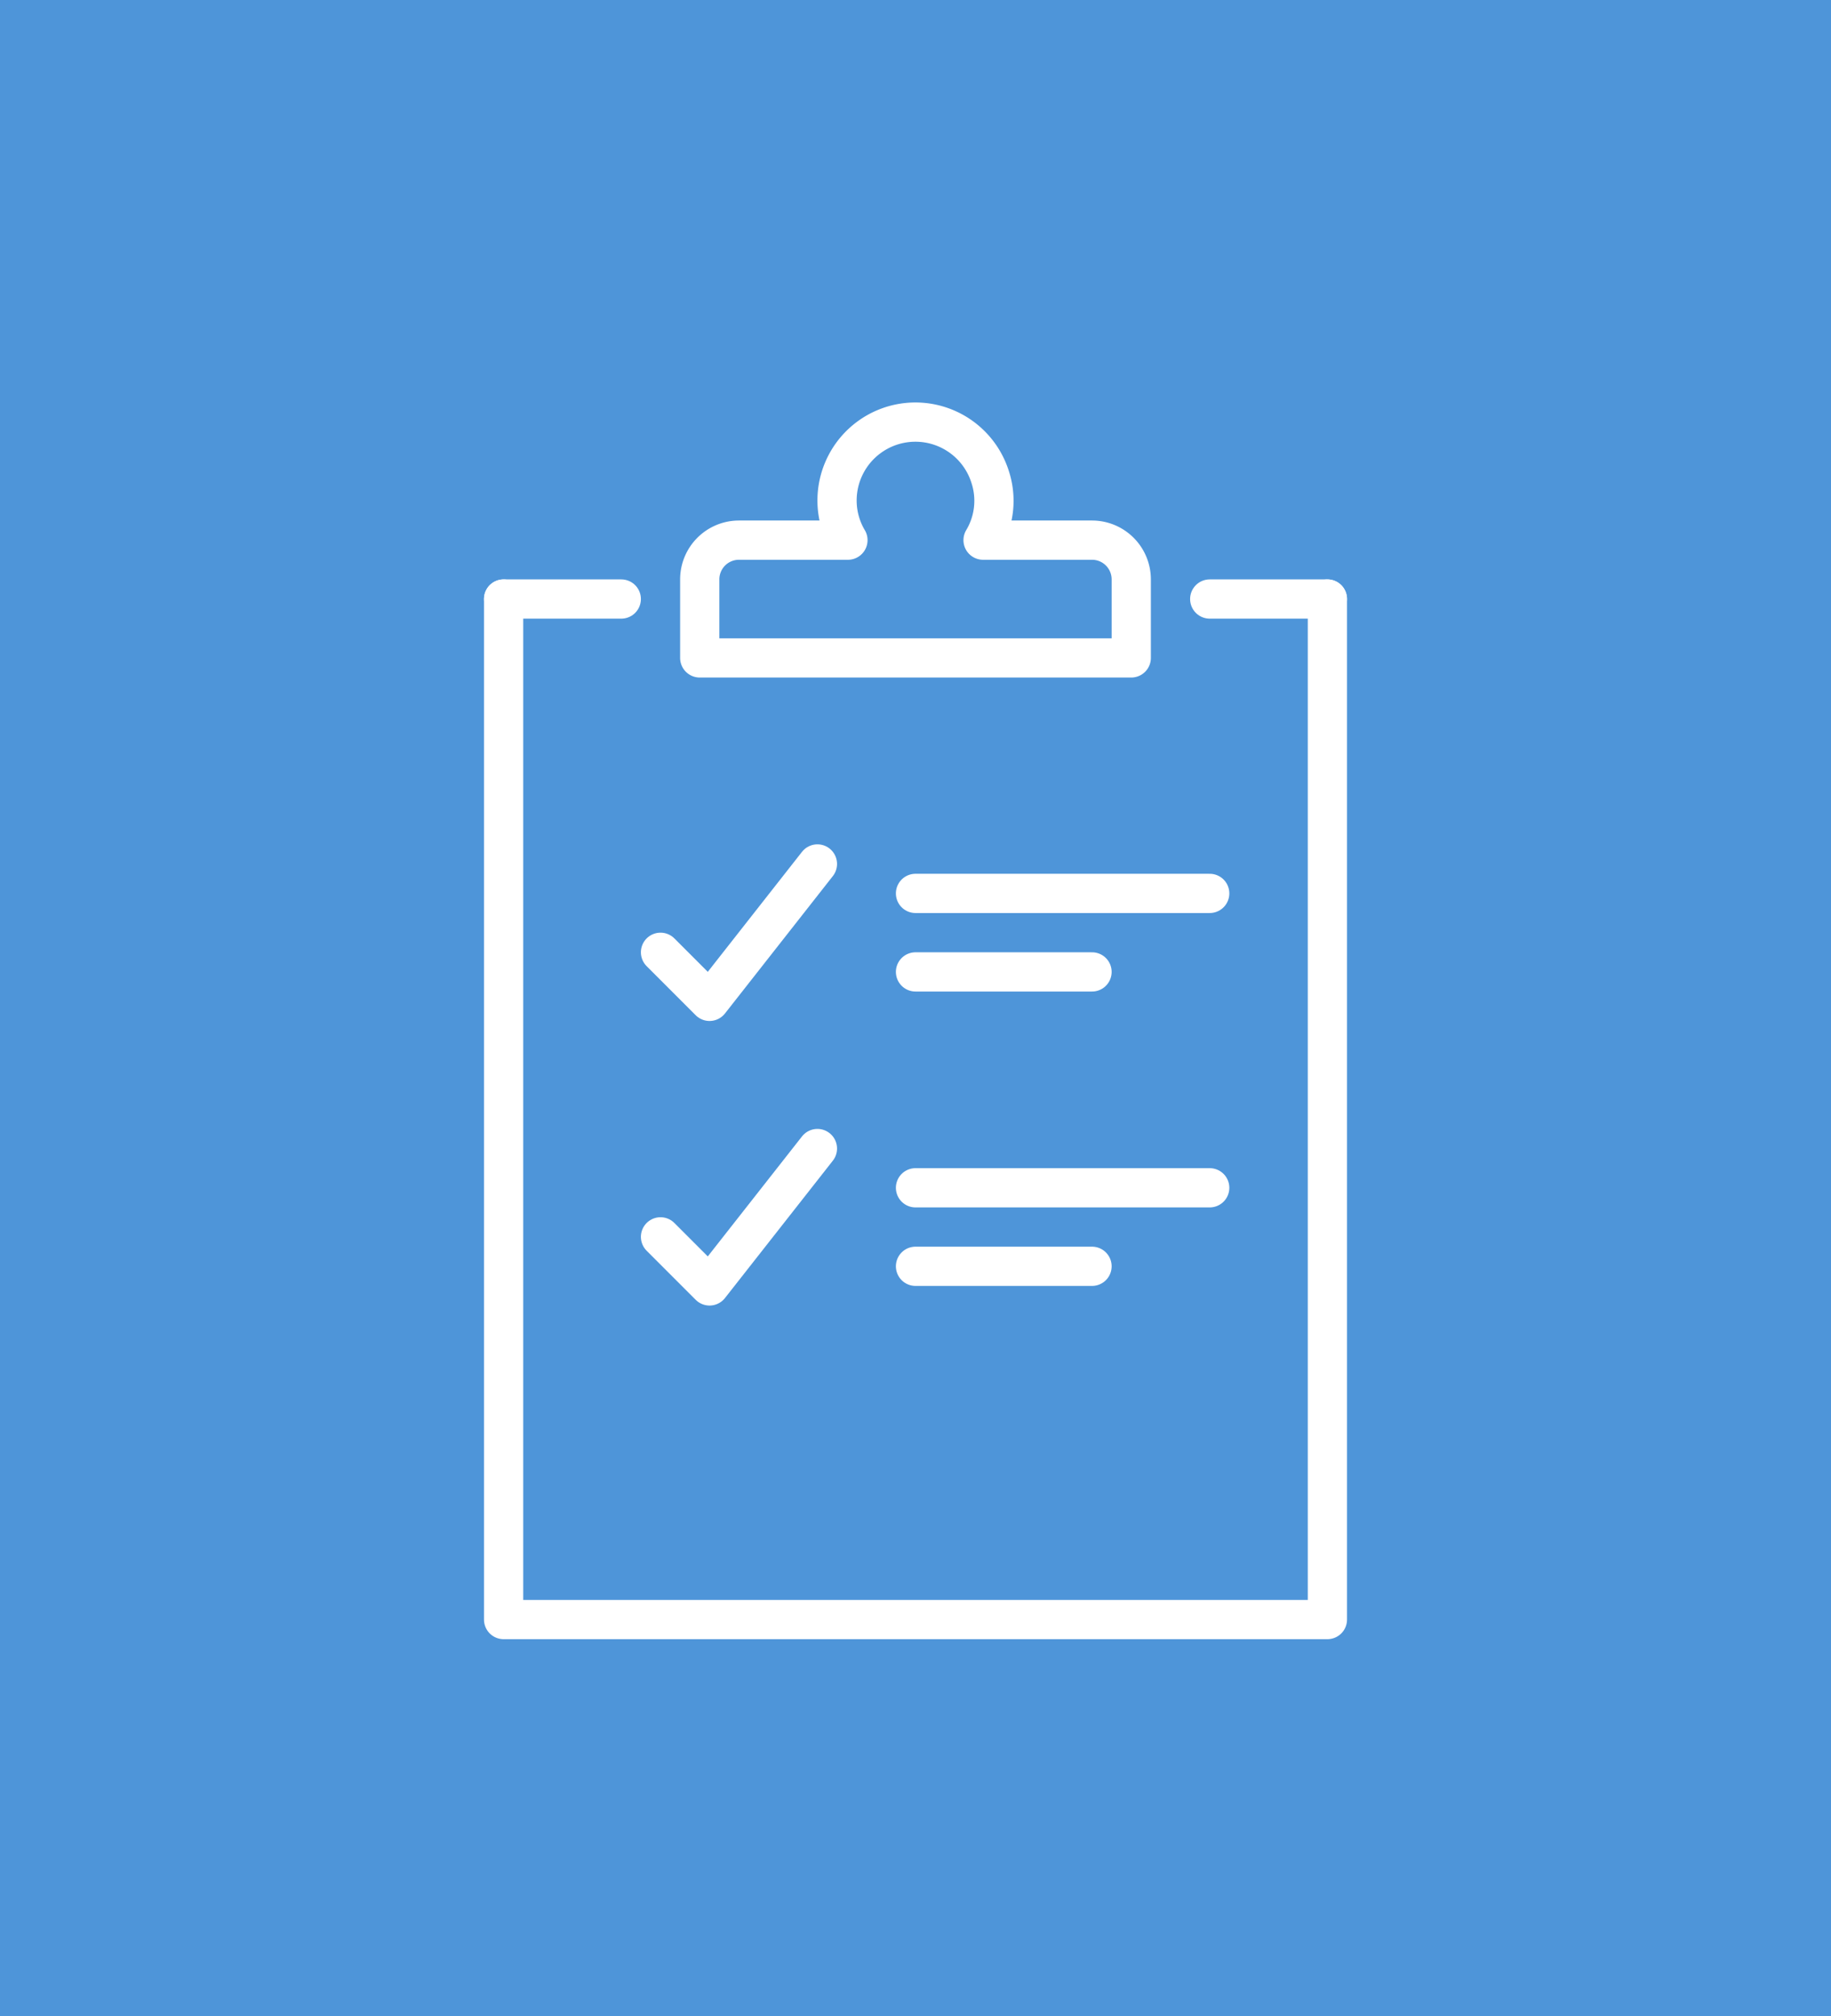 <svg xmlns="http://www.w3.org/2000/svg" width="229" height="252" viewBox="0 0 229 252"><g id="Assurance_Qualit&#xE9;_R&#xE9;glementaire" data-name="Assurance Qualit&#xE9; R&#xE9;glementaire" transform="translate(-1547 -2453.109)"><rect id="Rectangle_1087" data-name="Rectangle 1087" width="229" height="252" transform="translate(1547 2453.109)" fill="#4e95d9"></rect><g id="Groupe_1519" data-name="Groupe 1519" transform="translate(1583 2501)"><g id="Groupe_1516" data-name="Groupe 1516"><g id="Groupe_1535" data-name="Groupe 1535"><path id="Trac&#xE9;_2325" data-name="Trac&#xE9; 2325" d="M130.016,26.984V154.547H26.985V26.984" fill="none" stroke="#fff" stroke-linecap="round" stroke-linejoin="round" stroke-width="4.906"></path></g></g><line id="Ligne_22" data-name="Ligne 22" x2="14.719" transform="translate(26.984 26.984)" fill="none" stroke="#fff" stroke-linecap="round" stroke-linejoin="round" stroke-width="4.906"></line><line id="Ligne_23" data-name="Ligne 23" x1="14.719" transform="translate(115.297 26.984)" fill="none" stroke="#fff" stroke-linecap="round" stroke-linejoin="round" stroke-width="4.906"></line><g id="Groupe_1518" data-name="Groupe 1518"><g id="Groupe_1534" data-name="Groupe 1534"><path id="Trac&#xE9;_2326" data-name="Trac&#xE9; 2326" d="M86.951,19.625a9.574,9.574,0,0,0,.868-7.95,9.8,9.8,0,0,0-19.131,3.044,9.7,9.7,0,0,0,1.361,4.906H56.421a4.907,4.907,0,0,0-4.906,4.906v9.813h53.969V24.531a4.907,4.907,0,0,0-4.906-4.906Z" fill="none" stroke="#fff" stroke-linecap="round" stroke-linejoin="round" stroke-width="4.906"></path><path id="Trac&#xE9;_2327" data-name="Trac&#xE9; 2327" d="M46.609,71.141l6.133,6.133L66.234,60.1" fill="none" stroke="#fff" stroke-linecap="round" stroke-linejoin="round" stroke-width="4.906"></path><path id="Trac&#xE9;_2328" data-name="Trac&#xE9; 2328" d="M46.609,106.711l6.133,6.133L66.234,95.672" fill="none" stroke="#fff" stroke-linecap="round" stroke-linejoin="round" stroke-width="4.906"></path><line id="Ligne_24" data-name="Ligne 24" x2="36.797" transform="translate(78.5 63.781)" fill="none" stroke="#fff" stroke-linecap="round" stroke-linejoin="round" stroke-width="4.906"></line><line id="Ligne_25" data-name="Ligne 25" x2="22.078" transform="translate(78.5 73.594)" fill="none" stroke="#fff" stroke-linecap="round" stroke-linejoin="round" stroke-width="4.906"></line><line id="Ligne_26" data-name="Ligne 26" x2="36.797" transform="translate(78.5 100.578)" fill="none" stroke="#fff" stroke-linecap="round" stroke-linejoin="round" stroke-width="4.906"></line><line id="Ligne_27" data-name="Ligne 27" x2="22.078" transform="translate(78.5 110.391)" fill="none" stroke="#fff" stroke-linecap="round" stroke-linejoin="round" stroke-width="4.906"></line></g></g></g></g></svg>